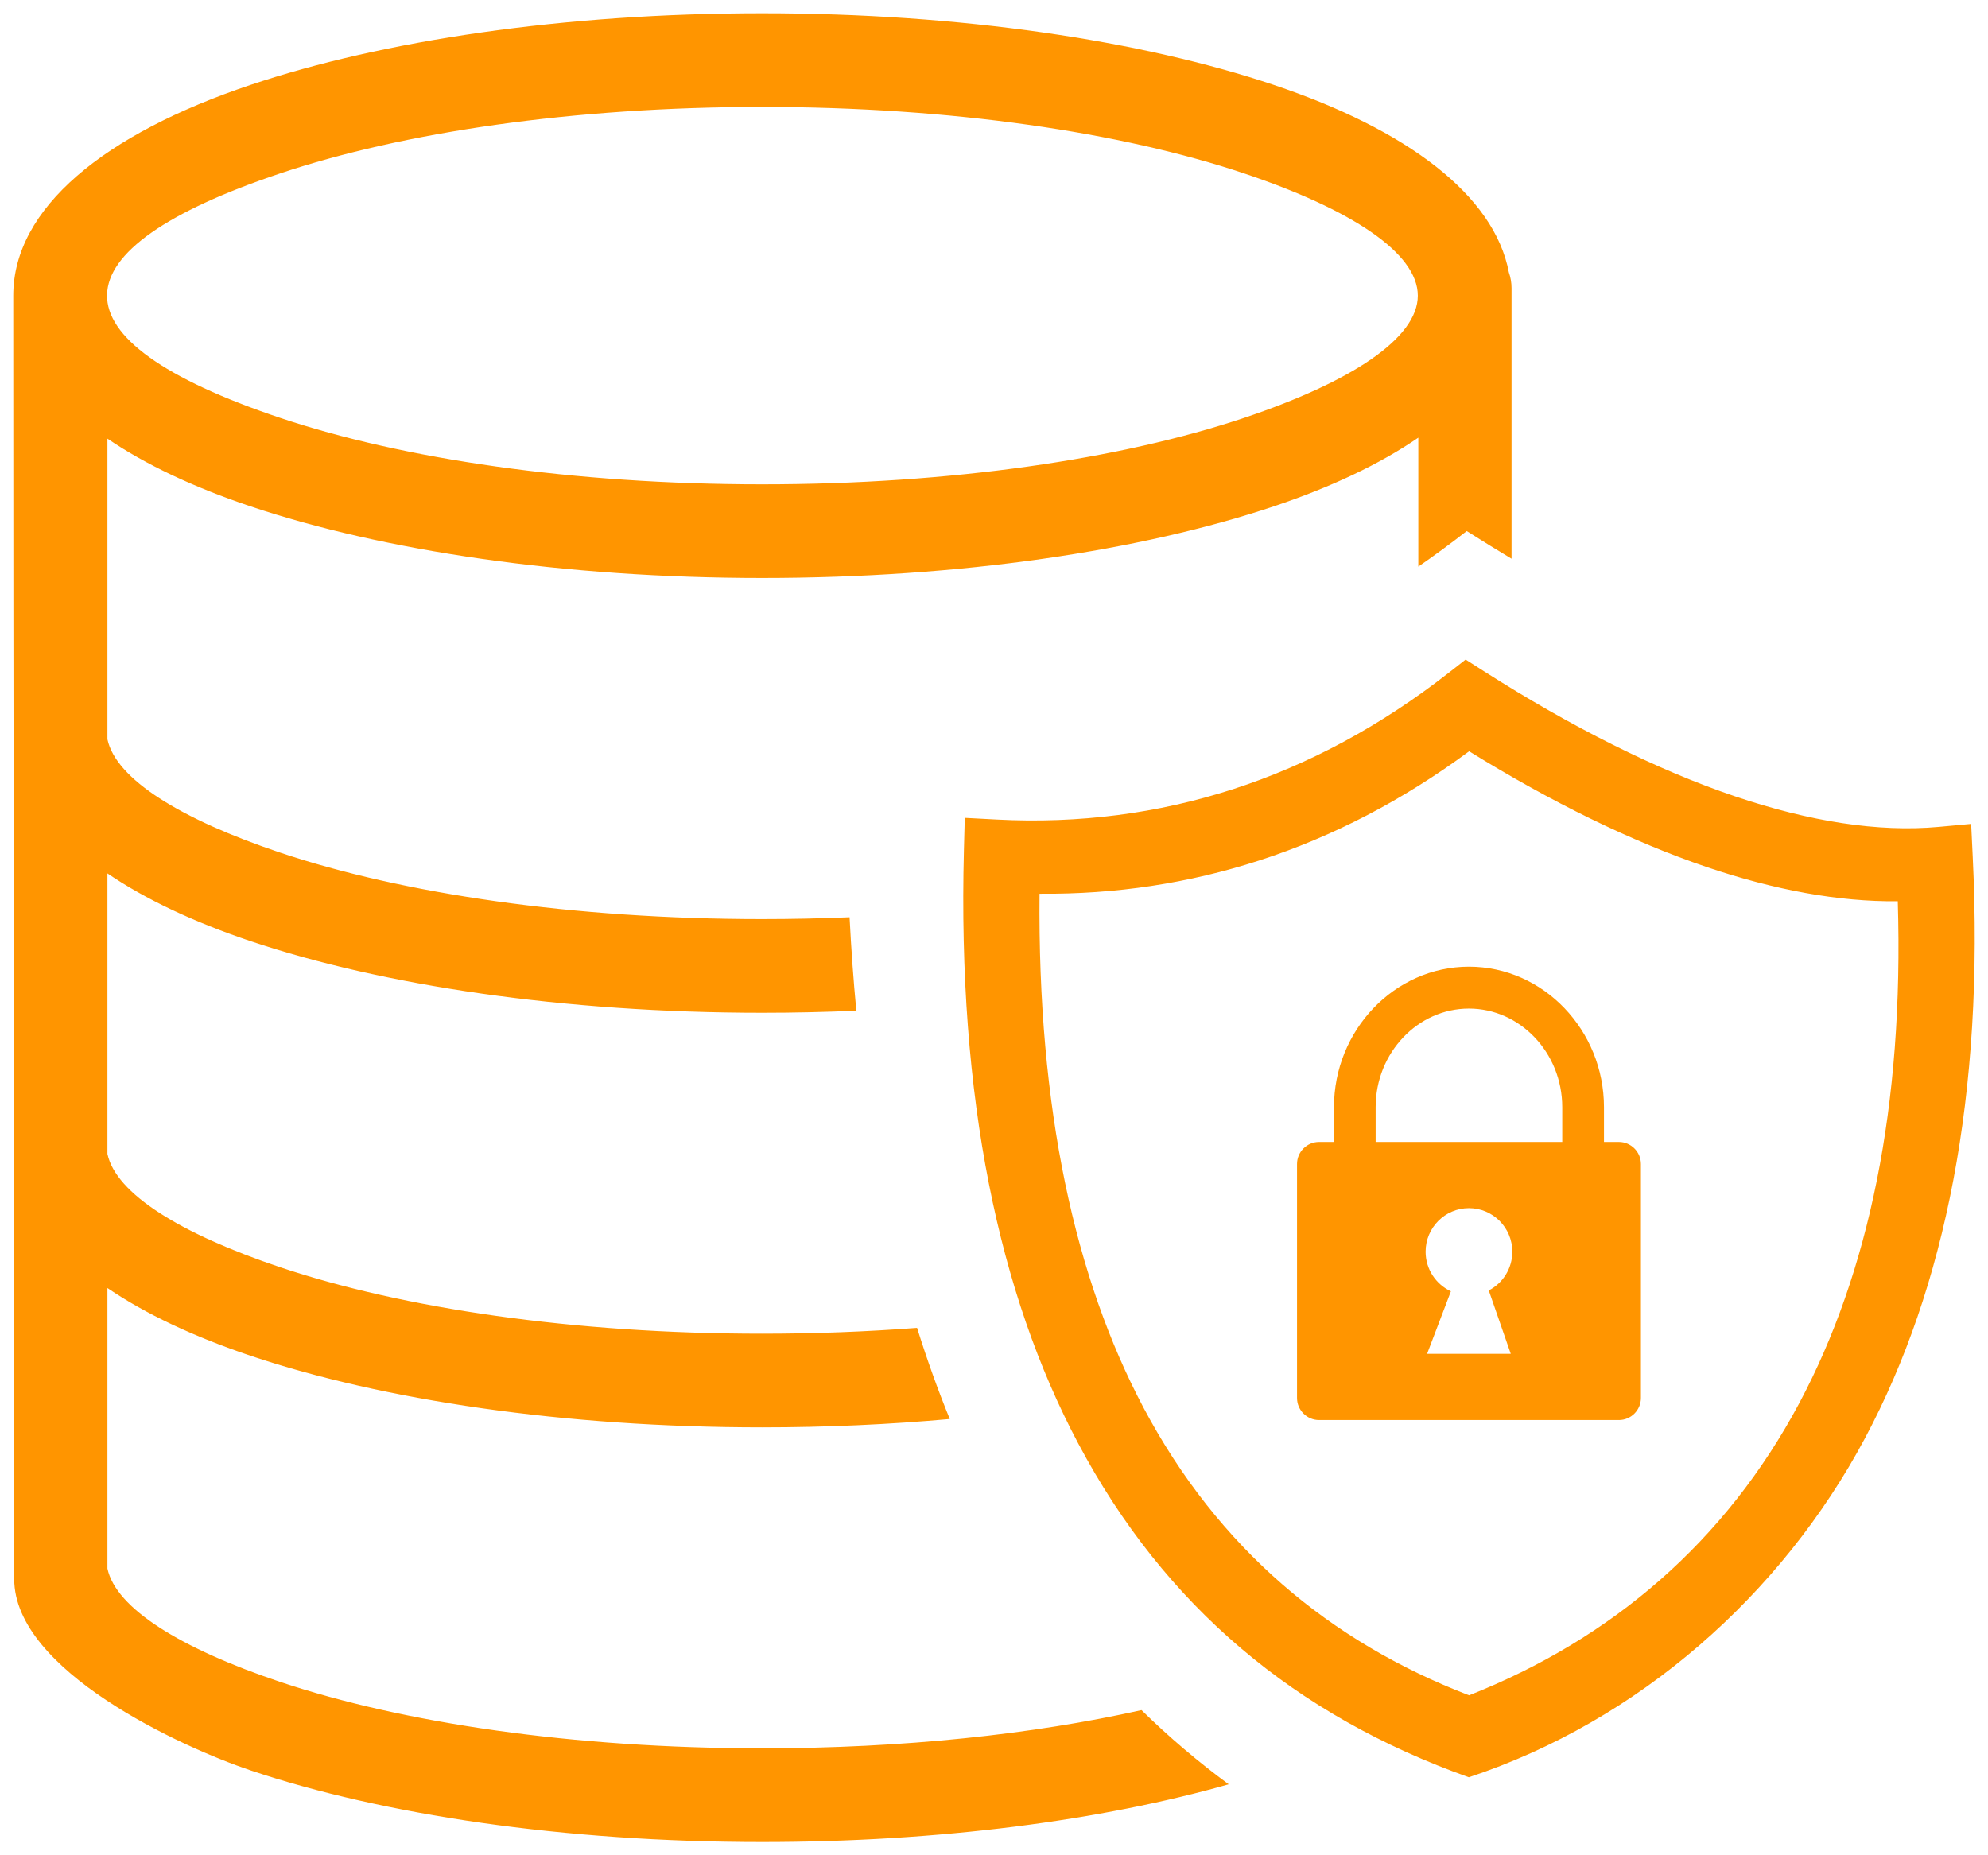 <svg width="75" height="70" viewBox="0 0 75 70" fill="none" xmlns="http://www.w3.org/2000/svg">
<g clip-path="url(#clip0_33_167)">
<path d="M10.575 15.768C15.192 17.316 21.616 18.274 28.753 18.274C35.89 18.274 42.314 17.316 46.931 15.768C50.982 14.408 53.489 12.764 53.489 11.155C53.489 9.546 50.982 7.899 46.931 6.541C42.314 4.992 35.89 4.035 28.753 4.035C21.616 4.035 15.192 4.992 10.575 6.541C1.979 9.424 1.742 12.805 10.575 15.768ZM55.991 25.331C59.274 27.422 62.479 29.041 65.473 30.052C68.253 30.99 70.848 31.409 73.146 31.198L74.364 31.086L74.423 32.315C74.864 41.281 73.389 48.582 70.362 54.258C67.2 60.191 61.807 64.938 55.415 67.057C48.892 64.734 43.946 60.621 40.675 54.457C37.685 48.823 36.121 41.436 36.365 32.071L36.397 30.858L37.597 30.921C40.709 31.085 43.695 30.69 46.519 29.776C49.389 28.848 52.108 27.373 54.64 25.396L55.293 24.886L55.991 25.331ZM49.764 43.086H50.326V41.776C50.326 40.325 50.895 39.004 51.812 38.042C52.736 37.075 54.013 36.473 55.417 36.473C56.824 36.473 58.102 37.074 59.025 38.042C59.943 39.004 60.512 40.325 60.512 41.776V43.086H61.075C61.531 43.086 61.906 43.462 61.906 43.921V52.745C61.906 53.204 61.531 53.579 61.075 53.579H49.764C49.305 53.579 48.932 53.204 48.932 52.745V43.921C48.931 43.462 49.305 43.086 49.764 43.086ZM54.737 48.722L53.839 51.081H56.996L56.166 48.689C56.694 48.417 57.054 47.864 57.054 47.228C57.054 46.32 56.321 45.584 55.417 45.584C54.516 45.584 53.783 46.32 53.783 47.228C53.783 47.89 54.175 48.461 54.737 48.722ZM51.898 43.086H58.938V41.776C58.938 40.745 58.538 39.811 57.893 39.136C57.256 38.468 56.38 38.054 55.417 38.054C54.456 38.054 53.579 38.468 52.943 39.136C52.299 39.811 51.898 40.745 51.898 41.776V43.086ZM64.433 32.729C61.553 31.756 58.515 30.258 55.425 28.346C52.95 30.177 50.298 31.564 47.496 32.47C44.859 33.323 42.09 33.748 39.218 33.721C39.142 41.833 40.554 48.234 43.145 53.121C45.956 58.416 50.18 61.95 55.423 63.965C60.814 61.832 65.094 58.168 67.886 52.93C70.496 48.03 71.831 41.736 71.596 34.005C69.366 34.028 66.956 33.58 64.433 32.729ZM35.832 53.54C33.57 53.744 31.197 53.855 28.753 53.855C21.258 53.855 14.434 52.824 9.462 51.156C7.318 50.436 5.489 49.575 4.053 48.598V59.182C4.373 60.682 6.804 62.195 10.575 63.46C15.192 65.007 21.616 65.965 28.753 65.965C34.07 65.965 38.992 65.434 43.065 64.523C44.093 65.534 45.191 66.465 46.354 67.322C41.576 68.681 35.432 69.5 28.753 69.5C21.258 69.5 14.434 68.467 9.462 66.8C6.841 65.92 0.536 63.03 0.536 59.577V58.445C0.536 42.681 0.5 26.915 0.5 11.155C0.5 7.856 3.925 5.057 9.462 3.2C14.434 1.533 21.258 0.5 28.753 0.5C36.247 0.5 43.072 1.533 48.044 3.2C53.083 4.89 56.373 7.361 56.924 10.278C56.99 10.464 57.025 10.664 57.025 10.872V21.08C56.47 20.747 55.906 20.4 55.335 20.037C54.722 20.515 54.112 20.962 53.508 21.378V16.513C52.066 17.505 50.217 18.38 48.044 19.108C43.072 20.776 36.247 21.808 28.753 21.808C21.258 21.808 14.434 20.776 9.462 19.108C7.318 18.389 5.489 17.528 4.053 16.55V27.894C4.373 29.394 6.804 30.907 10.575 32.171C15.192 33.719 21.616 34.678 28.753 34.678C29.872 34.678 30.973 34.654 32.051 34.608C32.113 35.815 32.197 36.99 32.306 38.134C31.142 38.185 29.957 38.212 28.753 38.212C21.258 38.212 14.434 37.18 9.462 35.513C7.318 34.792 5.489 33.931 4.053 32.954V43.538C4.373 45.038 6.804 46.551 10.575 47.815C15.192 49.363 21.616 50.321 28.753 50.321C30.766 50.321 32.723 50.244 34.598 50.101C34.972 51.297 35.383 52.443 35.832 53.54Z" fill="#FF9500"/>
</g>
<defs>
<clipPath id="clip0_33_167">
<rect width="74" height="69" fill="white" transform="translate(0.5 0.5)"/>
</clipPath>
</defs>
</svg>
